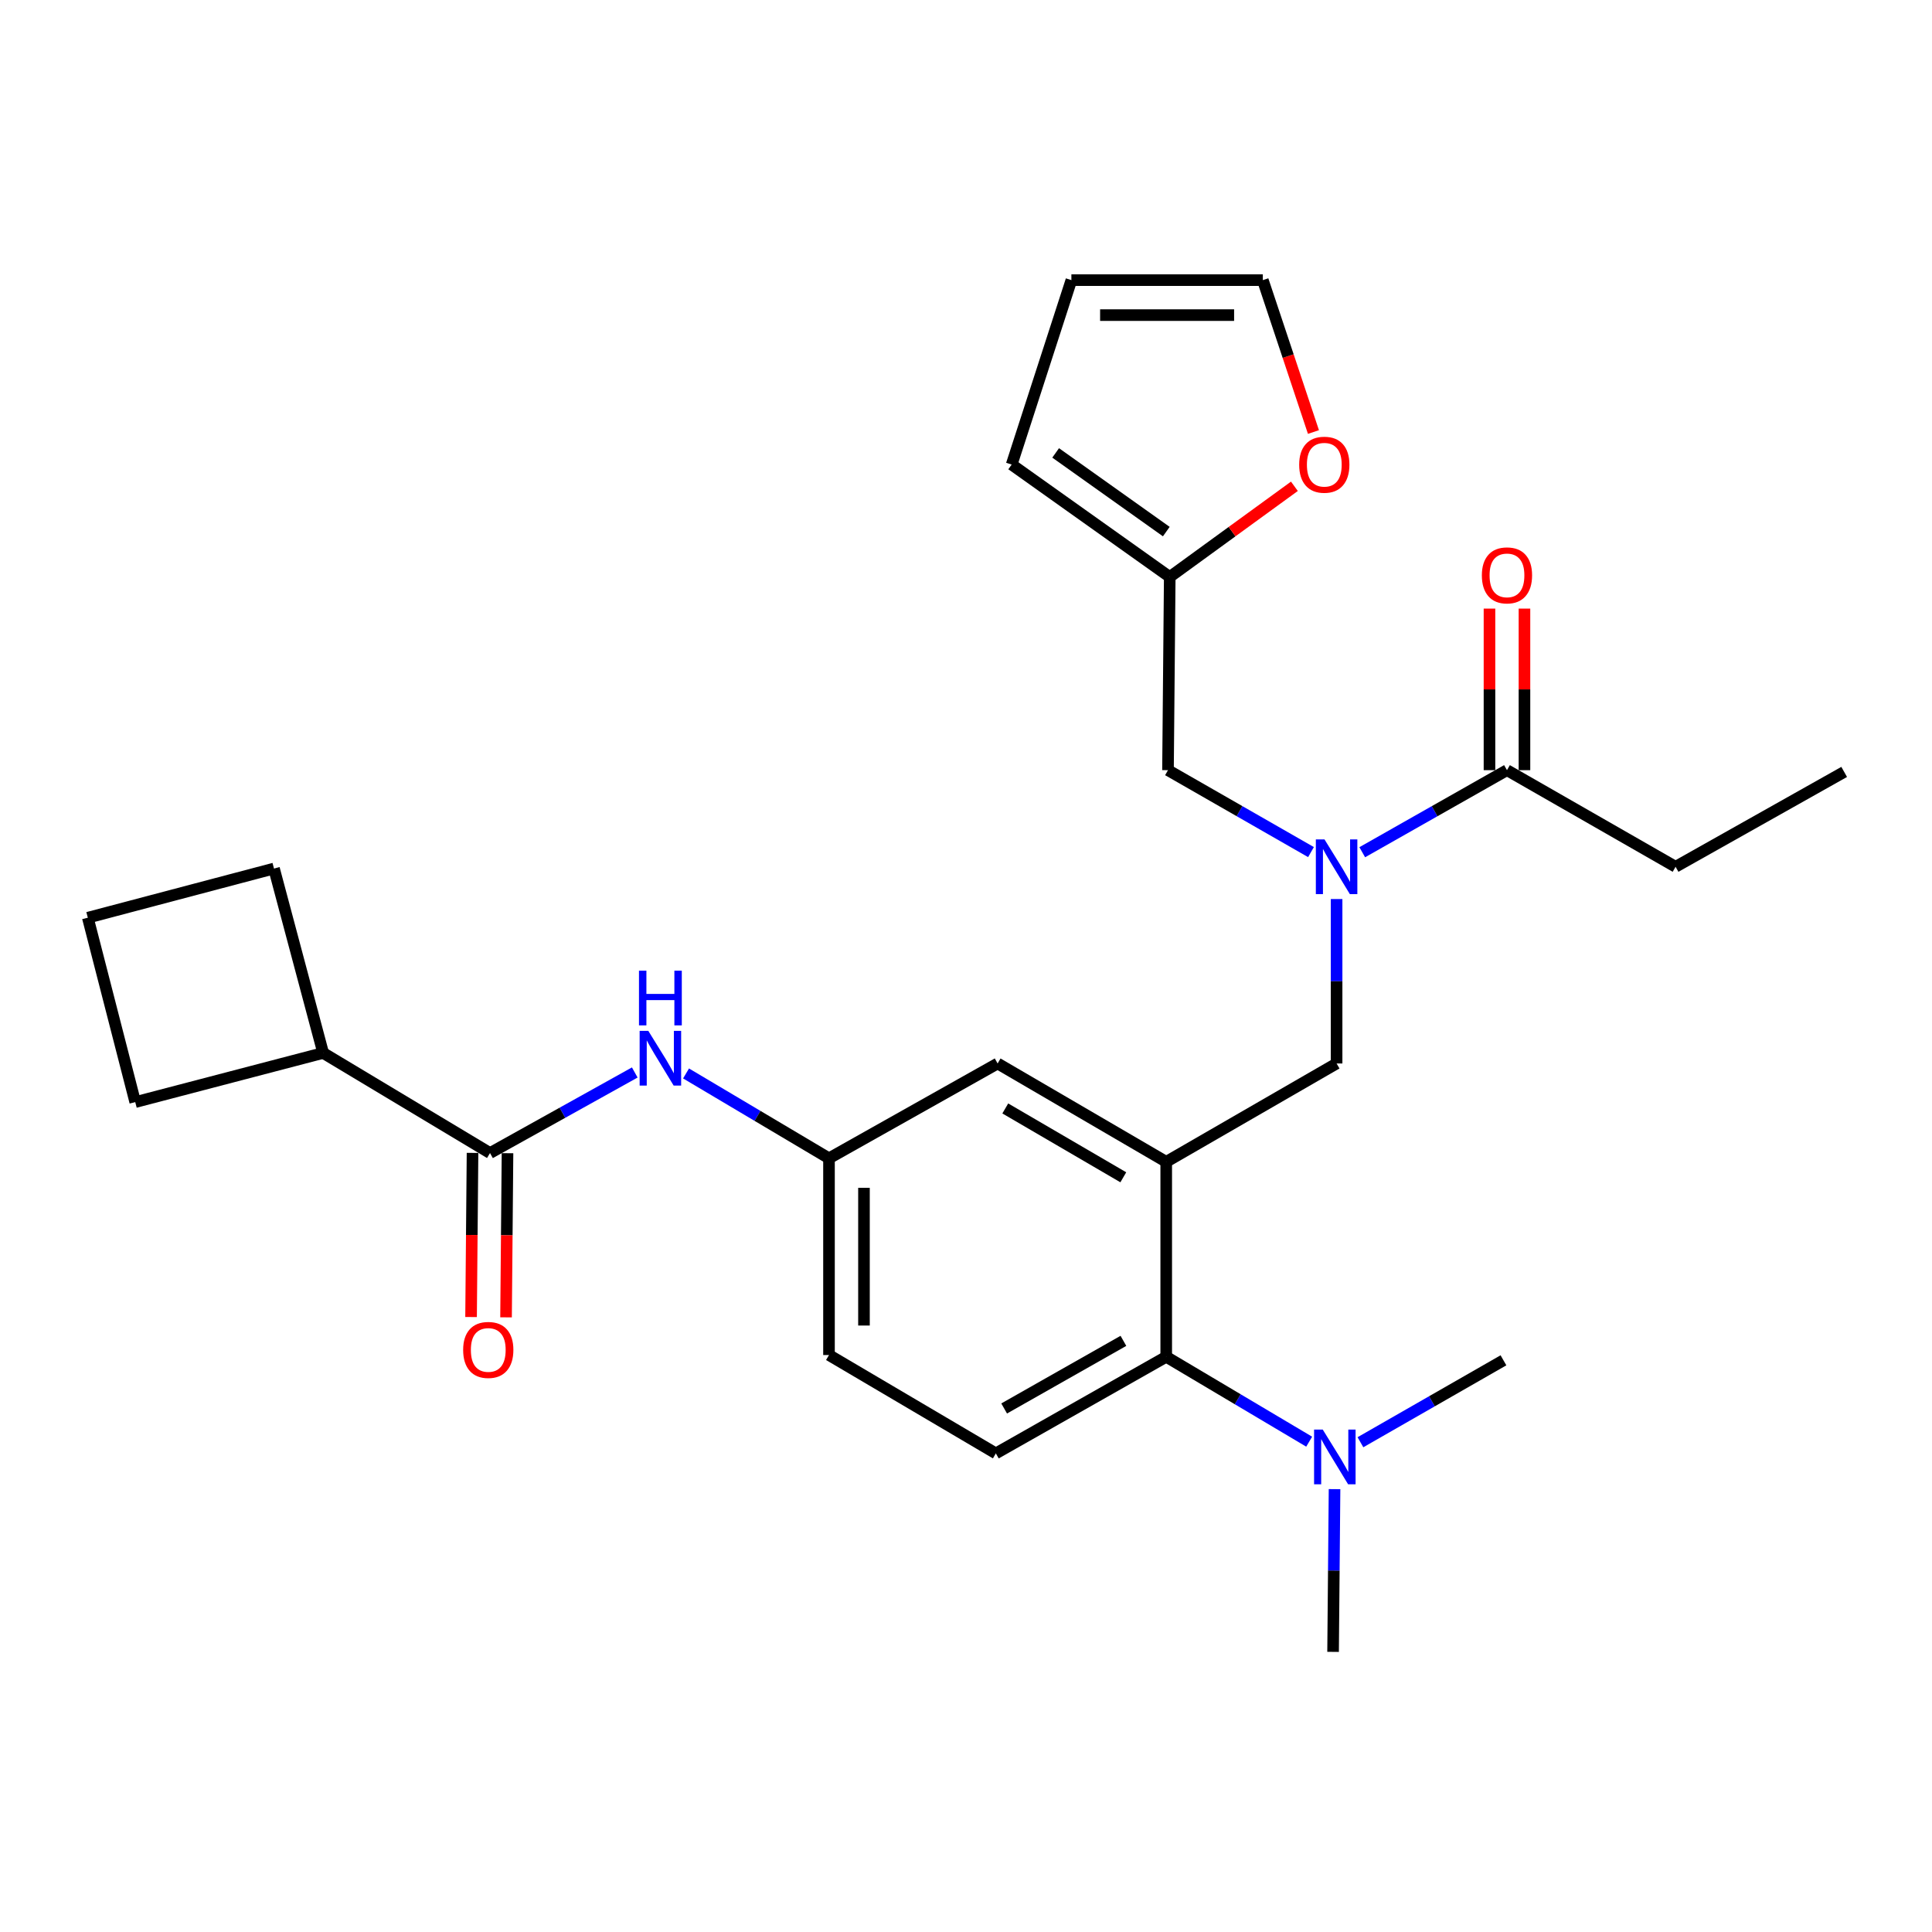 <?xml version='1.0' encoding='iso-8859-1'?>
<svg version='1.1' baseProfile='full'
              xmlns='http://www.w3.org/2000/svg'
                      xmlns:rdkit='http://www.rdkit.org/xml'
                      xmlns:xlink='http://www.w3.org/1999/xlink'
                  xml:space='preserve'
width='1000px' height='1000px' viewBox='0 0 1000 1000'>
<!-- END OF HEADER -->
<rect style='opacity:1.0;fill:#FFFFFF;stroke:none' width='1000' height='1000' x='0' y='0'> </rect>
<path class='bond-0' d='M 328.553,555.112 L 291.092,575.964' style='fill:none;fill-rule:evenodd;stroke:#0000FF;stroke-width:6px;stroke-linecap:butt;stroke-linejoin:miter;stroke-opacity:1' />
<path class='bond-0' d='M 291.092,575.964 L 253.631,596.816' style='fill:none;fill-rule:evenodd;stroke:#000000;stroke-width:6px;stroke-linecap:butt;stroke-linejoin:miter;stroke-opacity:1' />
<path class='bond-1' d='M 355.093,555.612 L 392.089,577.577' style='fill:none;fill-rule:evenodd;stroke:#0000FF;stroke-width:6px;stroke-linecap:butt;stroke-linejoin:miter;stroke-opacity:1' />
<path class='bond-1' d='M 392.089,577.577 L 429.086,599.542' style='fill:none;fill-rule:evenodd;stroke:#000000;stroke-width:6px;stroke-linecap:butt;stroke-linejoin:miter;stroke-opacity:1' />
<path class='bond-2' d='M 167.266,545.003 L 141.817,449.545' style='fill:none;fill-rule:evenodd;stroke:#000000;stroke-width:6px;stroke-linecap:butt;stroke-linejoin:miter;stroke-opacity:1' />
<path class='bond-3' d='M 167.266,545.003 L 69.998,570.452' style='fill:none;fill-rule:evenodd;stroke:#000000;stroke-width:6px;stroke-linecap:butt;stroke-linejoin:miter;stroke-opacity:1' />
<path class='bond-4' d='M 167.266,545.003 L 253.631,596.816' style='fill:none;fill-rule:evenodd;stroke:#000000;stroke-width:6px;stroke-linecap:butt;stroke-linejoin:miter;stroke-opacity:1' />
<path class='bond-5' d='M 244.578,596.735 L 244.201,639.215' style='fill:none;fill-rule:evenodd;stroke:#000000;stroke-width:6px;stroke-linecap:butt;stroke-linejoin:miter;stroke-opacity:1' />
<path class='bond-5' d='M 244.201,639.215 L 243.823,681.694' style='fill:none;fill-rule:evenodd;stroke:#FF0000;stroke-width:6px;stroke-linecap:butt;stroke-linejoin:miter;stroke-opacity:1' />
<path class='bond-5' d='M 262.683,596.896 L 262.306,639.376' style='fill:none;fill-rule:evenodd;stroke:#000000;stroke-width:6px;stroke-linecap:butt;stroke-linejoin:miter;stroke-opacity:1' />
<path class='bond-5' d='M 262.306,639.376 L 261.928,681.855' style='fill:none;fill-rule:evenodd;stroke:#FF0000;stroke-width:6px;stroke-linecap:butt;stroke-linejoin:miter;stroke-opacity:1' />
<path class='bond-6' d='M 45.455,475.004 L 69.998,570.452' style='fill:none;fill-rule:evenodd;stroke:#000000;stroke-width:6px;stroke-linecap:butt;stroke-linejoin:miter;stroke-opacity:1' />
<path class='bond-7' d='M 45.455,475.004 L 141.817,449.545' style='fill:none;fill-rule:evenodd;stroke:#000000;stroke-width:6px;stroke-linecap:butt;stroke-linejoin:miter;stroke-opacity:1' />
<path class='bond-8' d='M 867.276,448.64 L 954.545,399.543' style='fill:none;fill-rule:evenodd;stroke:#000000;stroke-width:6px;stroke-linecap:butt;stroke-linejoin:miter;stroke-opacity:1' />
<path class='bond-9' d='M 867.276,448.64 L 780.006,398.638' style='fill:none;fill-rule:evenodd;stroke:#000000;stroke-width:6px;stroke-linecap:butt;stroke-linejoin:miter;stroke-opacity:1' />
<path class='bond-10' d='M 691.821,465.345 L 691.821,507.9' style='fill:none;fill-rule:evenodd;stroke:#0000FF;stroke-width:6px;stroke-linecap:butt;stroke-linejoin:miter;stroke-opacity:1' />
<path class='bond-10' d='M 691.821,507.9 L 691.821,550.455' style='fill:none;fill-rule:evenodd;stroke:#000000;stroke-width:6px;stroke-linecap:butt;stroke-linejoin:miter;stroke-opacity:1' />
<path class='bond-11' d='M 705.095,441.113 L 742.55,419.876' style='fill:none;fill-rule:evenodd;stroke:#0000FF;stroke-width:6px;stroke-linecap:butt;stroke-linejoin:miter;stroke-opacity:1' />
<path class='bond-11' d='M 742.55,419.876 L 780.006,398.638' style='fill:none;fill-rule:evenodd;stroke:#000000;stroke-width:6px;stroke-linecap:butt;stroke-linejoin:miter;stroke-opacity:1' />
<path class='bond-12' d='M 678.566,441.046 L 641.558,419.842' style='fill:none;fill-rule:evenodd;stroke:#0000FF;stroke-width:6px;stroke-linecap:butt;stroke-linejoin:miter;stroke-opacity:1' />
<path class='bond-12' d='M 641.558,419.842 L 604.551,398.638' style='fill:none;fill-rule:evenodd;stroke:#000000;stroke-width:6px;stroke-linecap:butt;stroke-linejoin:miter;stroke-opacity:1' />
<path class='bond-13' d='M 789.059,398.638 L 789.059,356.824' style='fill:none;fill-rule:evenodd;stroke:#000000;stroke-width:6px;stroke-linecap:butt;stroke-linejoin:miter;stroke-opacity:1' />
<path class='bond-13' d='M 789.059,356.824 L 789.059,315.011' style='fill:none;fill-rule:evenodd;stroke:#FF0000;stroke-width:6px;stroke-linecap:butt;stroke-linejoin:miter;stroke-opacity:1' />
<path class='bond-13' d='M 770.953,398.638 L 770.953,356.824' style='fill:none;fill-rule:evenodd;stroke:#000000;stroke-width:6px;stroke-linecap:butt;stroke-linejoin:miter;stroke-opacity:1' />
<path class='bond-13' d='M 770.953,356.824 L 770.953,315.011' style='fill:none;fill-rule:evenodd;stroke:#FF0000;stroke-width:6px;stroke-linecap:butt;stroke-linejoin:miter;stroke-opacity:1' />
<path class='bond-14' d='M 605.456,298.634 L 637.718,275.17' style='fill:none;fill-rule:evenodd;stroke:#000000;stroke-width:6px;stroke-linecap:butt;stroke-linejoin:miter;stroke-opacity:1' />
<path class='bond-14' d='M 637.718,275.17 L 669.981,251.707' style='fill:none;fill-rule:evenodd;stroke:#FF0000;stroke-width:6px;stroke-linecap:butt;stroke-linejoin:miter;stroke-opacity:1' />
<path class='bond-15' d='M 605.456,298.634 L 523.638,240.454' style='fill:none;fill-rule:evenodd;stroke:#000000;stroke-width:6px;stroke-linecap:butt;stroke-linejoin:miter;stroke-opacity:1' />
<path class='bond-15' d='M 603.676,275.151 L 546.403,234.425' style='fill:none;fill-rule:evenodd;stroke:#000000;stroke-width:6px;stroke-linecap:butt;stroke-linejoin:miter;stroke-opacity:1' />
<path class='bond-16' d='M 605.456,298.634 L 604.551,398.638' style='fill:none;fill-rule:evenodd;stroke:#000000;stroke-width:6px;stroke-linecap:butt;stroke-linejoin:miter;stroke-opacity:1' />
<path class='bond-17' d='M 691.821,550.455 L 603.635,601.362' style='fill:none;fill-rule:evenodd;stroke:#000000;stroke-width:6px;stroke-linecap:butt;stroke-linejoin:miter;stroke-opacity:1' />
<path class='bond-18' d='M 679.842,223.618 L 666.74,184.307' style='fill:none;fill-rule:evenodd;stroke:#FF0000;stroke-width:6px;stroke-linecap:butt;stroke-linejoin:miter;stroke-opacity:1' />
<path class='bond-18' d='M 666.74,184.307 L 653.638,144.996' style='fill:none;fill-rule:evenodd;stroke:#000000;stroke-width:6px;stroke-linecap:butt;stroke-linejoin:miter;stroke-opacity:1' />
<path class='bond-19' d='M 690,855.004 L 690.378,812.891' style='fill:none;fill-rule:evenodd;stroke:#000000;stroke-width:6px;stroke-linecap:butt;stroke-linejoin:miter;stroke-opacity:1' />
<path class='bond-19' d='M 690.378,812.891 L 690.756,770.777' style='fill:none;fill-rule:evenodd;stroke:#0000FF;stroke-width:6px;stroke-linecap:butt;stroke-linejoin:miter;stroke-opacity:1' />
<path class='bond-20' d='M 704.16,746.501 L 741.173,725.297' style='fill:none;fill-rule:evenodd;stroke:#0000FF;stroke-width:6px;stroke-linecap:butt;stroke-linejoin:miter;stroke-opacity:1' />
<path class='bond-20' d='M 741.173,725.297 L 778.185,704.092' style='fill:none;fill-rule:evenodd;stroke:#000000;stroke-width:6px;stroke-linecap:butt;stroke-linejoin:miter;stroke-opacity:1' />
<path class='bond-21' d='M 677.628,746.21 L 640.632,724.241' style='fill:none;fill-rule:evenodd;stroke:#0000FF;stroke-width:6px;stroke-linecap:butt;stroke-linejoin:miter;stroke-opacity:1' />
<path class='bond-21' d='M 640.632,724.241 L 603.635,702.272' style='fill:none;fill-rule:evenodd;stroke:#000000;stroke-width:6px;stroke-linecap:butt;stroke-linejoin:miter;stroke-opacity:1' />
<path class='bond-22' d='M 429.086,599.542 L 429.086,701.366' style='fill:none;fill-rule:evenodd;stroke:#000000;stroke-width:6px;stroke-linecap:butt;stroke-linejoin:miter;stroke-opacity:1' />
<path class='bond-22' d='M 447.191,614.815 L 447.191,686.093' style='fill:none;fill-rule:evenodd;stroke:#000000;stroke-width:6px;stroke-linecap:butt;stroke-linejoin:miter;stroke-opacity:1' />
<path class='bond-23' d='M 429.086,599.542 L 516.366,550.455' style='fill:none;fill-rule:evenodd;stroke:#000000;stroke-width:6px;stroke-linecap:butt;stroke-linejoin:miter;stroke-opacity:1' />
<path class='bond-24' d='M 429.086,701.366 L 515.45,752.274' style='fill:none;fill-rule:evenodd;stroke:#000000;stroke-width:6px;stroke-linecap:butt;stroke-linejoin:miter;stroke-opacity:1' />
<path class='bond-25' d='M 515.45,752.274 L 603.635,702.272' style='fill:none;fill-rule:evenodd;stroke:#000000;stroke-width:6px;stroke-linecap:butt;stroke-linejoin:miter;stroke-opacity:1' />
<path class='bond-25' d='M 519.748,729.023 L 581.477,694.022' style='fill:none;fill-rule:evenodd;stroke:#000000;stroke-width:6px;stroke-linecap:butt;stroke-linejoin:miter;stroke-opacity:1' />
<path class='bond-26' d='M 603.635,702.272 L 603.635,601.362' style='fill:none;fill-rule:evenodd;stroke:#000000;stroke-width:6px;stroke-linecap:butt;stroke-linejoin:miter;stroke-opacity:1' />
<path class='bond-27' d='M 603.635,601.362 L 516.366,550.455' style='fill:none;fill-rule:evenodd;stroke:#000000;stroke-width:6px;stroke-linecap:butt;stroke-linejoin:miter;stroke-opacity:1' />
<path class='bond-27' d='M 581.422,609.365 L 520.333,573.73' style='fill:none;fill-rule:evenodd;stroke:#000000;stroke-width:6px;stroke-linecap:butt;stroke-linejoin:miter;stroke-opacity:1' />
<path class='bond-28' d='M 523.638,240.454 L 554.549,144.996' style='fill:none;fill-rule:evenodd;stroke:#000000;stroke-width:6px;stroke-linecap:butt;stroke-linejoin:miter;stroke-opacity:1' />
<path class='bond-29' d='M 653.638,144.996 L 554.549,144.996' style='fill:none;fill-rule:evenodd;stroke:#000000;stroke-width:6px;stroke-linecap:butt;stroke-linejoin:miter;stroke-opacity:1' />
<path class='bond-29' d='M 638.774,163.102 L 569.412,163.102' style='fill:none;fill-rule:evenodd;stroke:#000000;stroke-width:6px;stroke-linecap:butt;stroke-linejoin:miter;stroke-opacity:1' />
<path  class='atom-0' d='M 335.556 533.569
L 344.836 548.569
Q 345.756 550.049, 347.236 552.729
Q 348.716 555.409, 348.796 555.569
L 348.796 533.569
L 352.556 533.569
L 352.556 561.889
L 348.676 561.889
L 338.716 545.489
Q 337.556 543.569, 336.316 541.369
Q 335.116 539.169, 334.756 538.489
L 334.756 561.889
L 331.076 561.889
L 331.076 533.569
L 335.556 533.569
' fill='#0000FF'/>
<path  class='atom-0' d='M 330.736 502.417
L 334.576 502.417
L 334.576 514.457
L 349.056 514.457
L 349.056 502.417
L 352.896 502.417
L 352.896 530.737
L 349.056 530.737
L 349.056 517.657
L 334.576 517.657
L 334.576 530.737
L 330.736 530.737
L 330.736 502.417
' fill='#0000FF'/>
<path  class='atom-3' d='M 239.725 698.72
Q 239.725 691.92, 243.085 688.12
Q 246.445 684.32, 252.725 684.32
Q 259.005 684.32, 262.365 688.12
Q 265.725 691.92, 265.725 698.72
Q 265.725 705.6, 262.325 709.52
Q 258.925 713.4, 252.725 713.4
Q 246.485 713.4, 243.085 709.52
Q 239.725 705.64, 239.725 698.72
M 252.725 710.2
Q 257.045 710.2, 259.365 707.32
Q 261.725 704.4, 261.725 698.72
Q 261.725 693.16, 259.365 690.36
Q 257.045 687.52, 252.725 687.52
Q 248.405 687.52, 246.045 690.32
Q 243.725 693.12, 243.725 698.72
Q 243.725 704.44, 246.045 707.32
Q 248.405 710.2, 252.725 710.2
' fill='#FF0000'/>
<path  class='atom-6' d='M 685.561 434.48
L 694.841 449.48
Q 695.761 450.96, 697.241 453.64
Q 698.721 456.32, 698.801 456.48
L 698.801 434.48
L 702.561 434.48
L 702.561 462.8
L 698.681 462.8
L 688.721 446.4
Q 687.561 444.48, 686.321 442.28
Q 685.121 440.08, 684.761 439.4
L 684.761 462.8
L 681.081 462.8
L 681.081 434.48
L 685.561 434.48
' fill='#0000FF'/>
<path  class='atom-8' d='M 767.006 297.808
Q 767.006 291.008, 770.366 287.208
Q 773.726 283.408, 780.006 283.408
Q 786.286 283.408, 789.646 287.208
Q 793.006 291.008, 793.006 297.808
Q 793.006 304.688, 789.606 308.608
Q 786.206 312.488, 780.006 312.488
Q 773.766 312.488, 770.366 308.608
Q 767.006 304.728, 767.006 297.808
M 780.006 309.288
Q 784.326 309.288, 786.646 306.408
Q 789.006 303.488, 789.006 297.808
Q 789.006 292.248, 786.646 289.448
Q 784.326 286.608, 780.006 286.608
Q 775.686 286.608, 773.326 289.408
Q 771.006 292.208, 771.006 297.808
Q 771.006 303.528, 773.326 306.408
Q 775.686 309.288, 780.006 309.288
' fill='#FF0000'/>
<path  class='atom-12' d='M 672.453 240.534
Q 672.453 233.734, 675.813 229.934
Q 679.173 226.134, 685.453 226.134
Q 691.733 226.134, 695.093 229.934
Q 698.453 233.734, 698.453 240.534
Q 698.453 247.414, 695.053 251.334
Q 691.653 255.214, 685.453 255.214
Q 679.213 255.214, 675.813 251.334
Q 672.453 247.454, 672.453 240.534
M 685.453 252.014
Q 689.773 252.014, 692.093 249.134
Q 694.453 246.214, 694.453 240.534
Q 694.453 234.974, 692.093 232.174
Q 689.773 229.334, 685.453 229.334
Q 681.133 229.334, 678.773 232.134
Q 676.453 234.934, 676.453 240.534
Q 676.453 246.254, 678.773 249.134
Q 681.133 252.014, 685.453 252.014
' fill='#FF0000'/>
<path  class='atom-14' d='M 684.645 739.934
L 693.925 754.934
Q 694.845 756.414, 696.325 759.094
Q 697.805 761.774, 697.885 761.934
L 697.885 739.934
L 701.645 739.934
L 701.645 768.254
L 697.765 768.254
L 687.805 751.854
Q 686.645 749.934, 685.405 747.734
Q 684.205 745.534, 683.845 744.854
L 683.845 768.254
L 680.165 768.254
L 680.165 739.934
L 684.645 739.934
' fill='#0000FF'/>
</svg>
